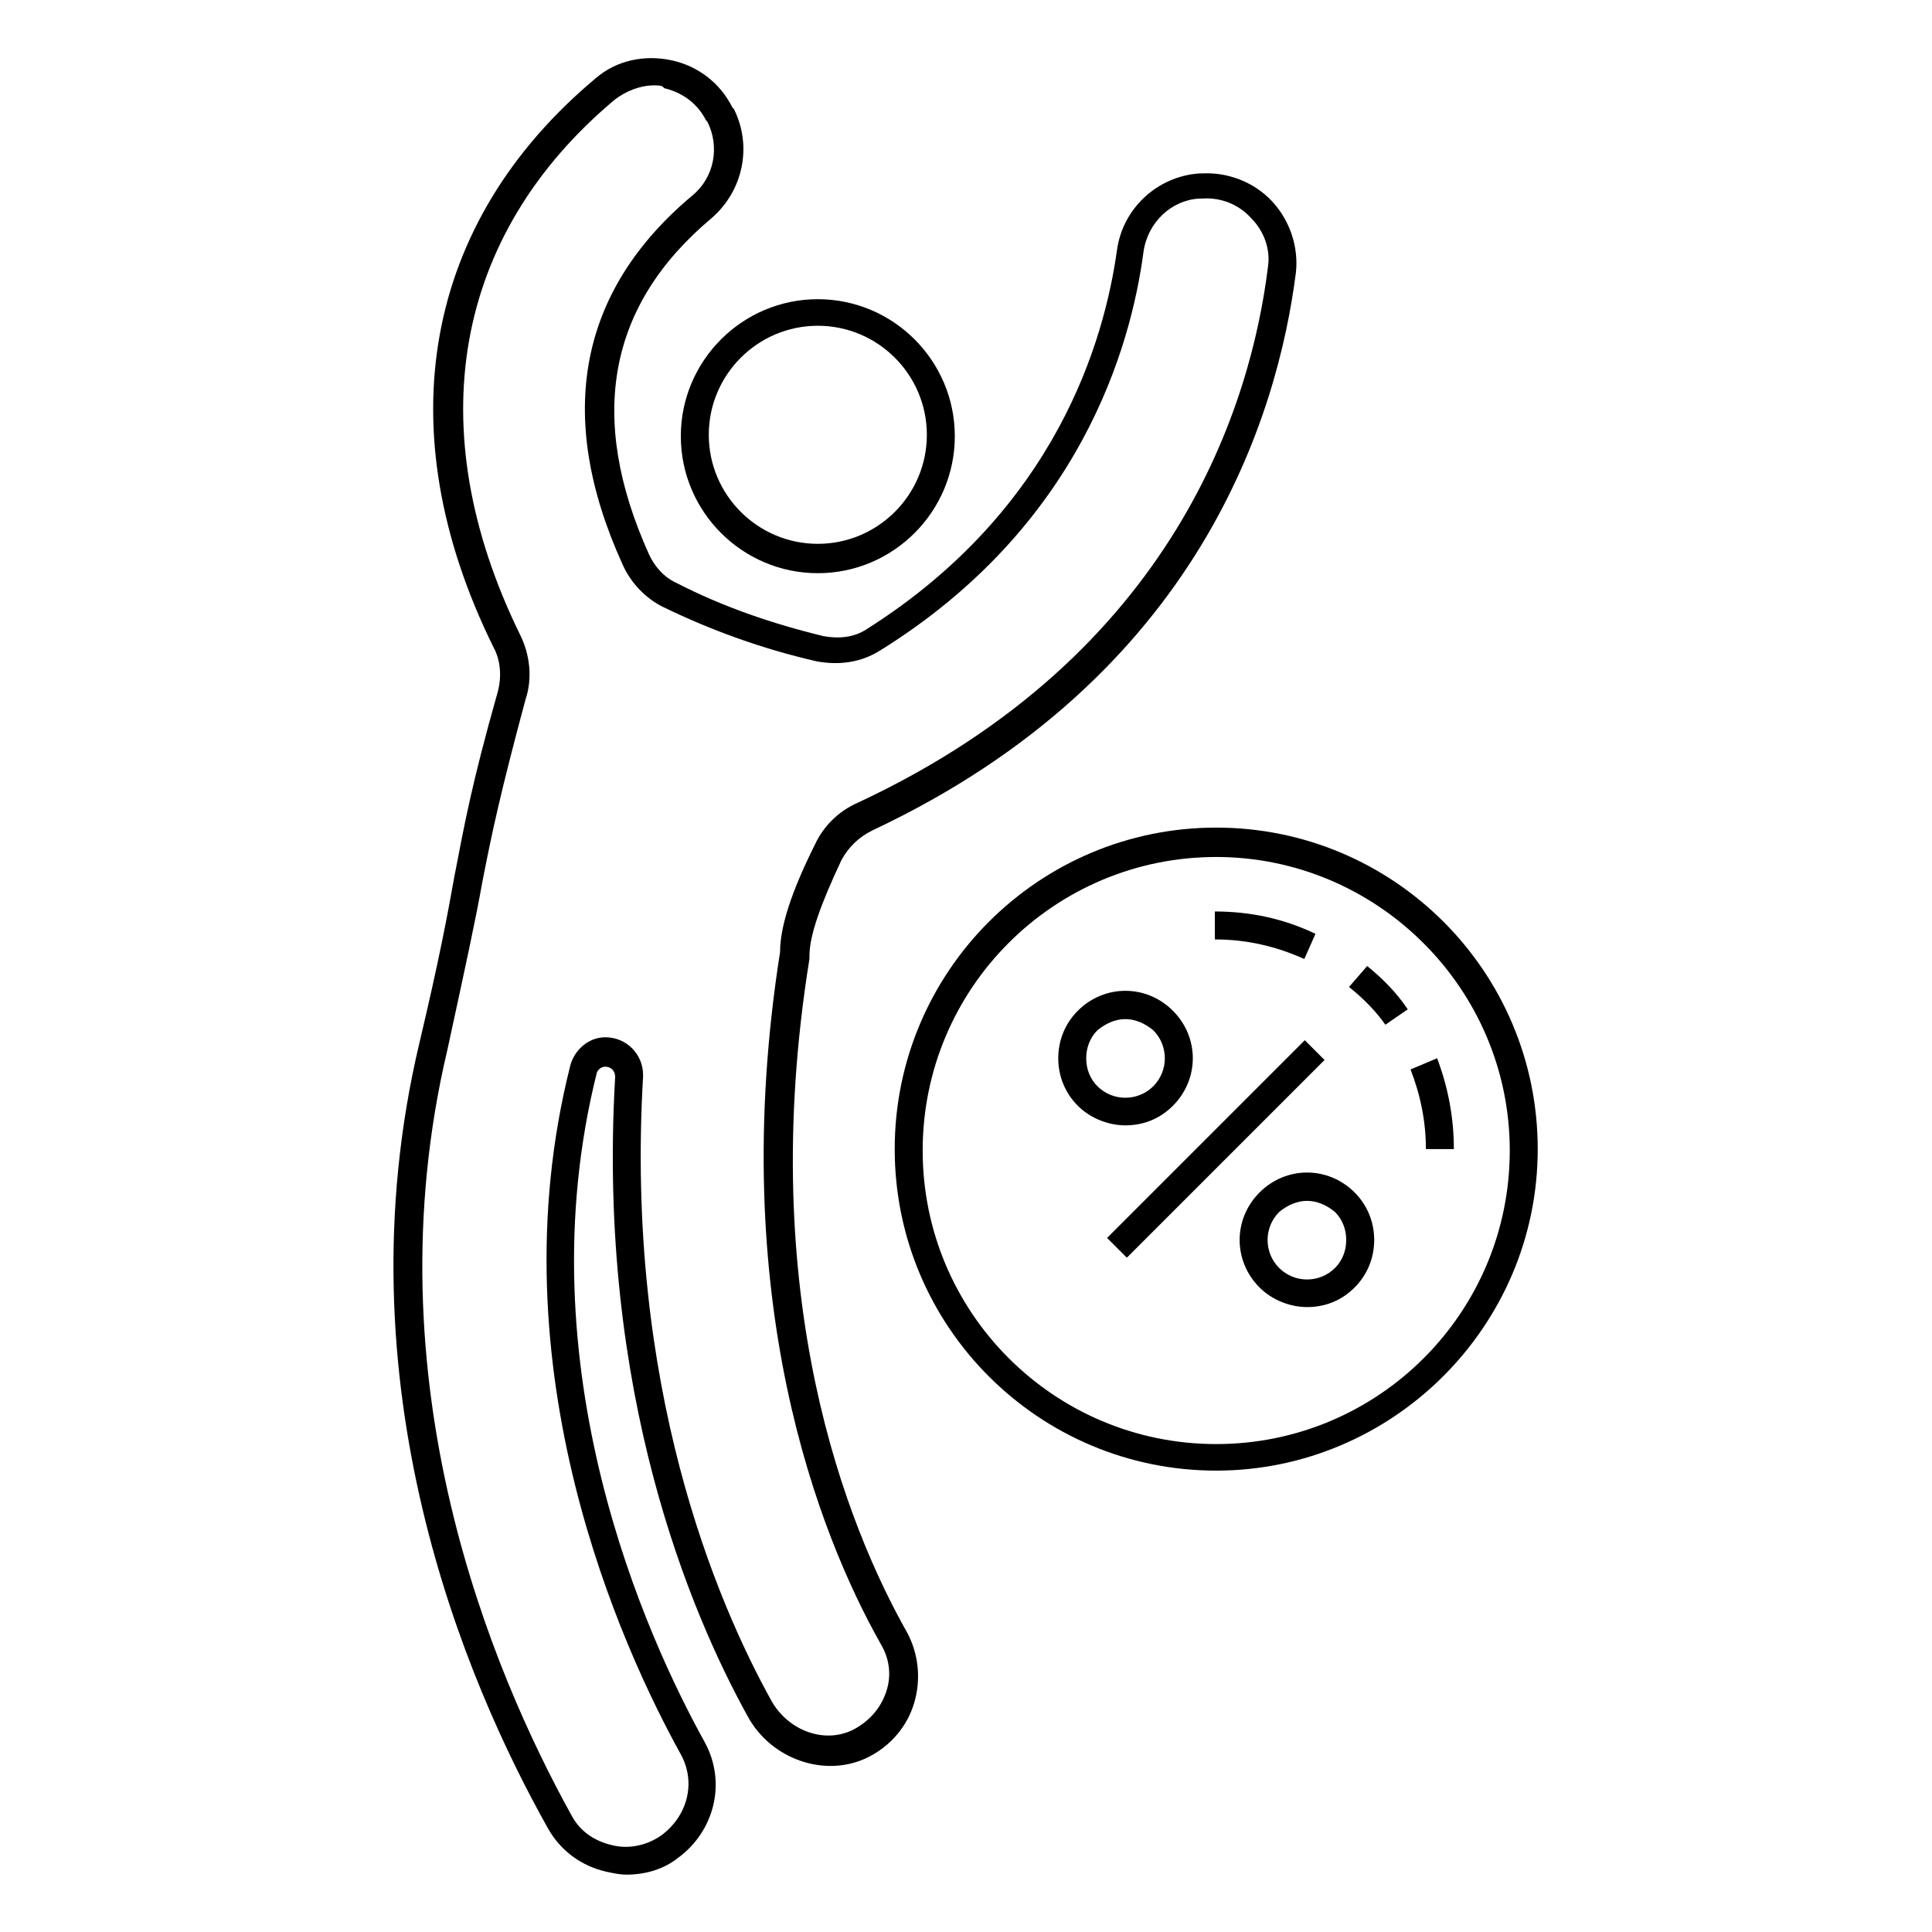 <?xml version="1.0" encoding="UTF-8"?>
<!-- Uploaded to: SVG Repo, www.svgrepo.com, Generator: SVG Repo Mixer Tools -->
<svg fill="#000000" width="800px" height="800px" version="1.1" viewBox="144 144 512 512" xmlns="http://www.w3.org/2000/svg">
 <g>
  <path d="m309.98 640.79c-1.852 0-3.336-0.371-5.188-0.742-6.668-1.48-12.227-5.559-15.559-11.484-21.855-38.898-55.566-117.8-34.082-208.19 5.188-21.855 7.41-33.711 9.262-44.082 2.594-13.336 4.445-24.078 11.484-48.898 1.113-4.074 0.742-8.52-1.113-11.855-28.523-57.789-18.523-112.62 27.043-150.77 5.559-4.816 12.965-6.297 20.004-4.816 7.039 1.48 12.965 5.926 16.301 12.594l0.371 0.371c4.816 9.633 2.594 21.484-5.926 28.895-27.414 22.969-32.969 52.605-16.672 88.906 1.48 3.336 4.074 6.297 7.41 7.781 12.227 6.297 25.191 10.742 38.898 14.078 4.074 0.742 8.148 0.371 11.484-1.852 50.383-31.859 62.977-76.684 66.309-100.39 1.48-11.113 10.742-19.633 21.855-20.375h0.742c6.668-0.371 13.707 2.223 18.523 7.41s7.039 12.227 6.297 18.895c-4.816 37.785-25.562 107.06-112.25 147.81-3.703 1.852-6.297 4.445-8.148 7.781-5.559 11.855-8.52 20.004-8.52 25.562v0.742c-14.449 89.648 10.004 150.4 25.93 178.55 2.965 5.559 3.703 12.227 1.852 18.523-1.852 6.297-6.297 11.484-12.227 14.449-11.113 5.559-25.562 0.742-31.859-10.742-15.188-27.414-40.008-85.945-35.191-169.29v-0.371c0-1.48-1.113-2.594-2.594-2.594-1.113 0-1.852 0.742-2.223 1.48-19.633 78.164 13.336 150.03 28.523 177.45 5.926 10.742 2.594 23.707-7.039 30.746-3.703 2.957-8.52 4.438-13.703 4.438zm7.406-474.17c-3.703 0-7.41 1.48-10.371 3.703-42.973 35.934-51.863 87.426-25.191 141.88 2.594 5.188 3.336 11.484 1.48 17.039-6.668 24.82-8.891 35.191-11.484 48.527-1.852 10.371-4.445 22.227-9.262 44.453-20.746 87.797 11.855 164.85 32.969 203 2.223 4.074 5.926 6.668 10.742 7.781 4.445 1.113 9.262 0 12.965-2.594 7.039-5.188 9.262-14.078 5.188-21.484-15.559-28.152-49.641-102.24-29.266-182.63 1.113-4.074 4.816-7.41 9.262-7.41 5.559 0 10.004 4.445 10.004 10.004v0.371c-4.816 81.867 19.262 138.92 34.082 165.59 4.445 7.781 14.078 11.484 21.855 7.41 4.074-2.223 7.039-5.559 8.52-10.004 1.48-4.445 0.742-8.891-1.48-12.594-16.301-28.895-41.121-91.5-26.672-183.37 0-6.668 2.965-15.93 9.262-28.523 2.223-4.816 6.297-8.891 11.484-11.113 84.094-39.27 104.1-105.95 108.54-141.88 0.742-4.816-1.113-9.633-4.445-12.965-3.336-3.703-8.148-5.559-12.965-5.188h-0.742c-7.41 0.371-13.707 6.297-14.816 14.078-3.336 25.191-16.672 72.609-69.645 105.58-5.188 3.336-11.113 4.074-17.039 2.965-14.449-3.336-27.785-8.148-40.75-14.449-4.445-2.223-8.52-6.297-10.742-11.484-17.781-39.266-11.484-72.238 18.523-97.43 5.926-4.816 7.41-12.965 4.074-19.633l-0.371-0.371c-2.223-4.445-6.297-7.41-11.113-8.52-0.375-0.738-1.484-0.738-2.598-0.738z"/>
  <path d="m360.73 295.9c-20.004 0-36.305-16.301-36.305-36.305s16.301-36.305 36.305-36.305c20.004 0 36.305 16.301 36.305 36.305s-16.301 36.305-36.305 36.305zm0-65.57c-15.93 0-28.895 12.965-28.895 28.895 0 15.93 12.965 28.895 28.895 28.895 15.93 0 28.895-12.965 28.895-28.895 0-15.926-12.965-28.895-28.895-28.895z"/>
  <path d="m437.39 472.06 52.391-52.391 5.238 5.238-52.391 52.391z"/>
  <path d="m442.23 442.23c-4.445 0-9.262-1.852-12.594-5.188-3.336-3.336-5.188-7.781-5.188-12.594 0-4.816 1.852-9.262 5.188-12.594 7.039-7.039 18.152-7.039 25.191 0 7.039 7.039 7.039 18.152 0 25.191-3.707 3.699-8.152 5.184-12.598 5.184zm0-28.156c-2.594 0-5.188 1.113-7.41 2.965-1.852 1.852-2.965 4.445-2.965 7.41 0 2.965 1.113 5.559 2.965 7.41 4.074 4.074 10.742 4.074 14.816 0s4.074-10.742 0-14.816c-2.223-1.855-4.812-2.969-7.406-2.969z"/>
  <path d="m490.39 490.39c-4.445 0-9.262-1.852-12.594-5.188-7.039-7.039-7.039-18.152 0-25.191 7.039-7.039 18.152-7.039 25.191 0 3.336 3.336 5.188 7.781 5.188 12.594 0 4.816-1.852 9.262-5.188 12.594-3.707 3.711-8.152 5.191-12.598 5.191zm0-28.152c-2.594 0-5.188 1.113-7.41 2.965-4.074 4.074-4.074 10.742 0 14.816 4.074 4.074 10.742 4.074 14.816 0 1.852-1.852 2.965-4.445 2.965-7.41 0-2.965-1.113-5.559-2.965-7.41-2.219-1.852-4.812-2.961-7.406-2.961z"/>
  <path d="m466.31 533.73c-47.047 0-85.203-38.156-85.203-85.203s38.156-85.203 85.203-85.203 85.203 38.156 85.203 85.203-38.527 85.203-85.203 85.203zm0-162.62c-42.973 0-77.793 34.82-77.793 77.793 0 42.973 34.82 77.793 77.793 77.793s77.793-34.82 77.793-77.793c0-42.973-35.191-77.793-77.793-77.793z"/>
  <path d="m529.29 448.53h-7.41c0-7.41-1.48-14.449-4.074-21.117l7.039-2.965c2.965 7.781 4.445 15.934 4.445 24.082zm-18.152-32.969c-2.594-3.703-5.926-7.039-9.633-10.004l4.816-5.559c4.074 3.336 7.781 7.039 10.742 11.484zm-21.484-17.414c-7.41-3.336-15.188-5.188-23.707-5.188v-7.41c9.262 0 18.152 1.852 26.672 5.926z"/>
 </g>
</svg>